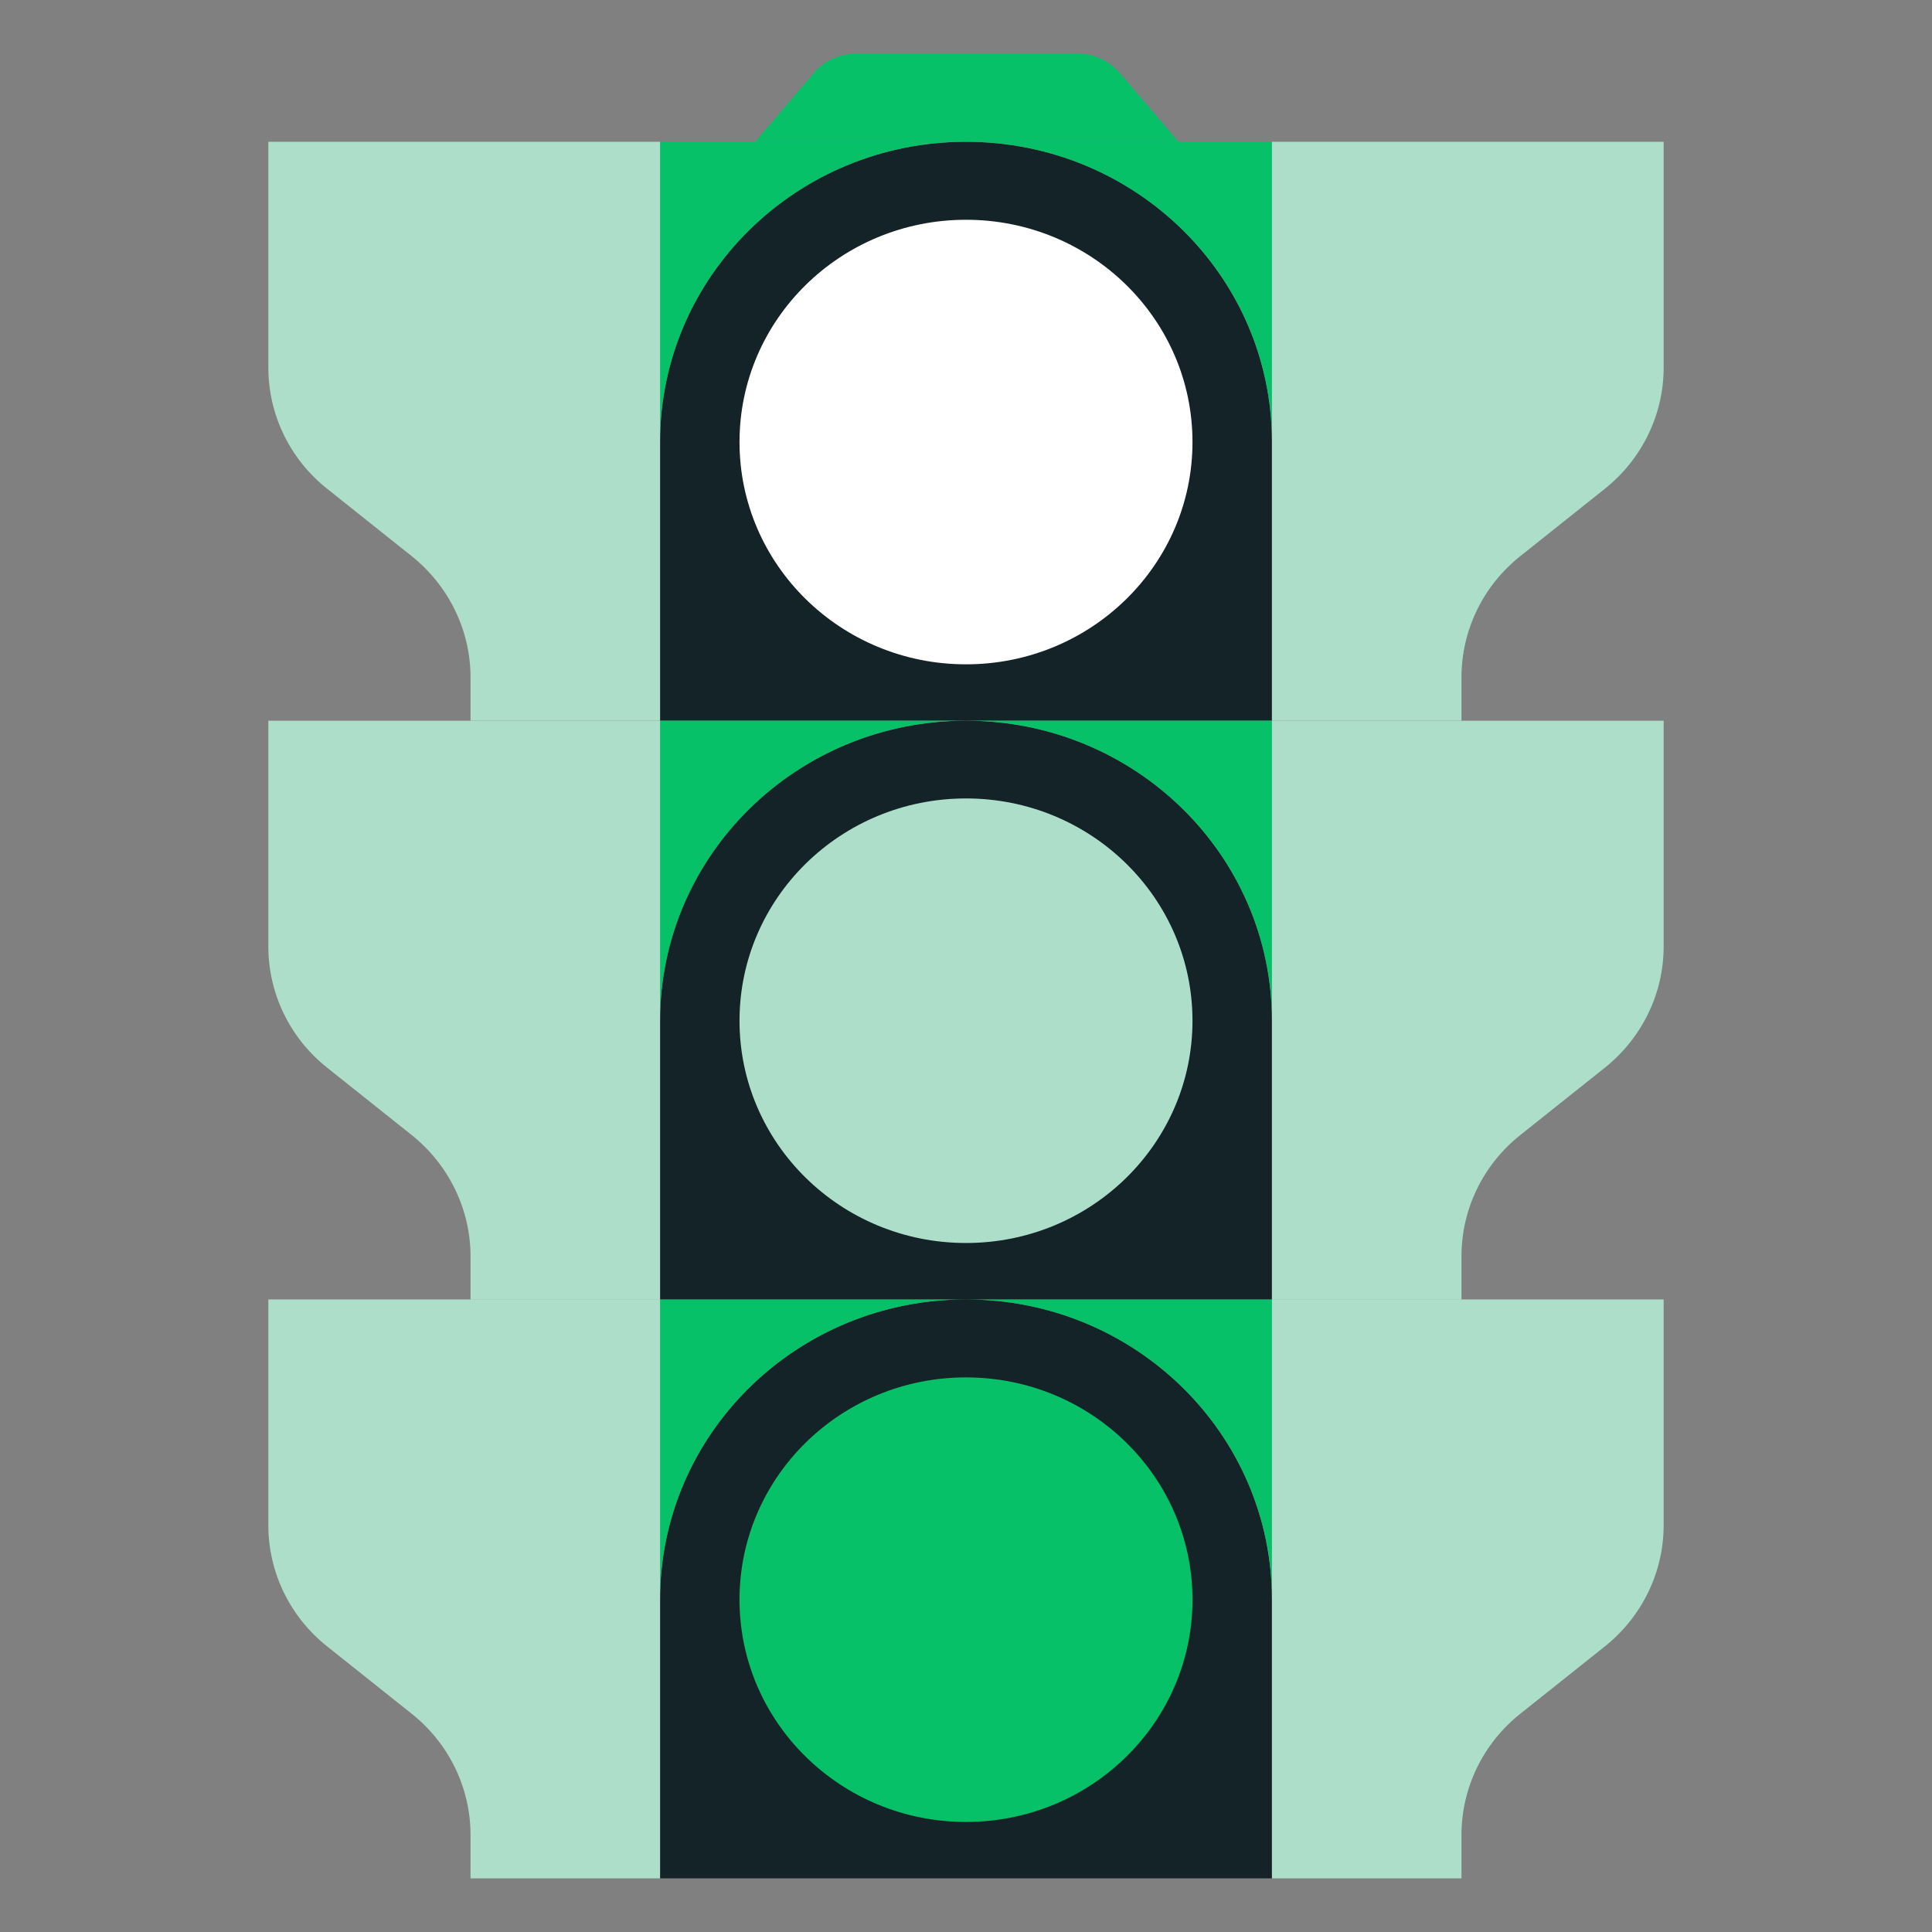 <svg width="48" height="48" viewBox="0 0 48 48" fill="none" xmlns="http://www.w3.org/2000/svg">
<rect x="0" y="0" width="48" height="48" fill="#808080" stroke="none"/>
<path d="M24 3.523C19.8 3.523 16.399 6.861 16.399 10.982V17.906H24H31.601V10.982C31.601 6.861 28.2 3.523 24 3.523Z" fill="#142328"/>
<path d="M24 17.906C19.8 17.906 16.399 21.244 16.399 25.365V32.289H31.601V25.36C31.601 21.244 28.2 17.906 24 17.906Z" fill="#142328"/>
<path d="M24 32.284C19.8 32.284 16.399 35.622 16.399 39.743V46.667H31.601V39.743C31.601 35.622 28.2 32.284 24 32.284Z" fill="#142328"/>
<path d="M24 16.505C27.108 16.505 29.627 14.032 29.627 10.982C29.627 7.932 27.108 5.46 24 5.46C20.892 5.46 18.373 7.932 18.373 10.982C18.373 14.032 20.892 16.505 24 16.505Z" fill="white"/>
<path d="M29.281 3.523L27.816 1.807C27.559 1.508 27.176 1.333 26.782 1.333H21.26C20.856 1.333 20.478 1.508 20.221 1.812L18.761 3.523H29.281Z" fill="#06C167"/>
<path d="M24 3.522C28.2 3.522 31.601 6.861 31.601 10.982V3.522H24Z" fill="#06C167"/>
<path d="M24 3.522H16.399V10.982C16.399 6.861 19.8 3.522 24 3.522Z" fill="#06C167"/>
<path d="M24 17.905C28.2 17.905 31.601 21.244 31.601 25.365V17.905H24Z" fill="#06C167"/>
<path d="M24 17.905H16.399V25.365C16.399 21.244 19.8 17.905 24 17.905Z" fill="#06C167"/>
<path d="M24 45.266C27.108 45.266 29.627 42.793 29.627 39.743C29.627 36.693 27.108 34.221 24 34.221C20.892 34.221 18.373 36.693 18.373 39.743C18.373 42.793 20.892 45.266 24 45.266Z" fill="#06C167"/>
<path d="M24 32.284H16.399V39.743C16.399 35.622 19.8 32.284 24 32.284Z" fill="#06C167"/>
<path d="M24 32.284C28.2 32.284 31.601 35.622 31.601 39.743V32.284H24Z" fill="#06C167"/>
<path d="M24 30.882C27.108 30.882 29.627 28.41 29.627 25.36C29.627 22.31 27.108 19.837 24 19.837C20.892 19.837 18.373 22.31 18.373 25.36C18.373 28.41 20.892 30.882 24 30.882Z" fill="#ADDEC9"/>
<path d="M41.333 3.523H31.601V17.906H36.31V16.829C36.31 15.66 36.845 14.552 37.774 13.815L39.869 12.146C40.793 11.41 41.333 10.302 41.333 9.133V3.523Z" fill="#ADDEC9"/>
<path d="M16.399 3.523H6.667V9.133C6.667 10.302 7.202 11.41 8.131 12.146L10.226 13.815C11.149 14.552 11.69 15.66 11.69 16.829V17.906H16.399V10.982V3.523Z" fill="#ADDEC9"/>
<path d="M41.333 17.906H31.601V32.289H36.31V31.212C36.31 30.043 36.845 28.935 37.774 28.198L39.869 26.529C40.793 25.793 41.333 24.685 41.333 23.516V17.906Z" fill="#ADDEC9"/>
<path d="M16.399 17.906H6.667V23.516C6.667 24.685 7.202 25.793 8.131 26.529L10.226 28.198C11.149 28.935 11.69 30.043 11.69 31.212V32.289H16.399V25.36V17.906Z" fill="#ADDEC9"/>
<path d="M41.333 32.284H31.601V46.667H36.31V45.59C36.31 44.421 36.845 43.313 37.774 42.576L39.869 40.907C40.793 40.171 41.333 39.063 41.333 37.894V32.284Z" fill="#ADDEC9"/>
<path d="M6.667 32.284H16.399V46.667H11.69V45.59C11.69 44.421 11.155 43.313 10.226 42.576L8.131 40.907C7.202 40.171 6.667 39.063 6.667 37.894V32.284Z" fill="#ADDEC9"/>
</svg>

